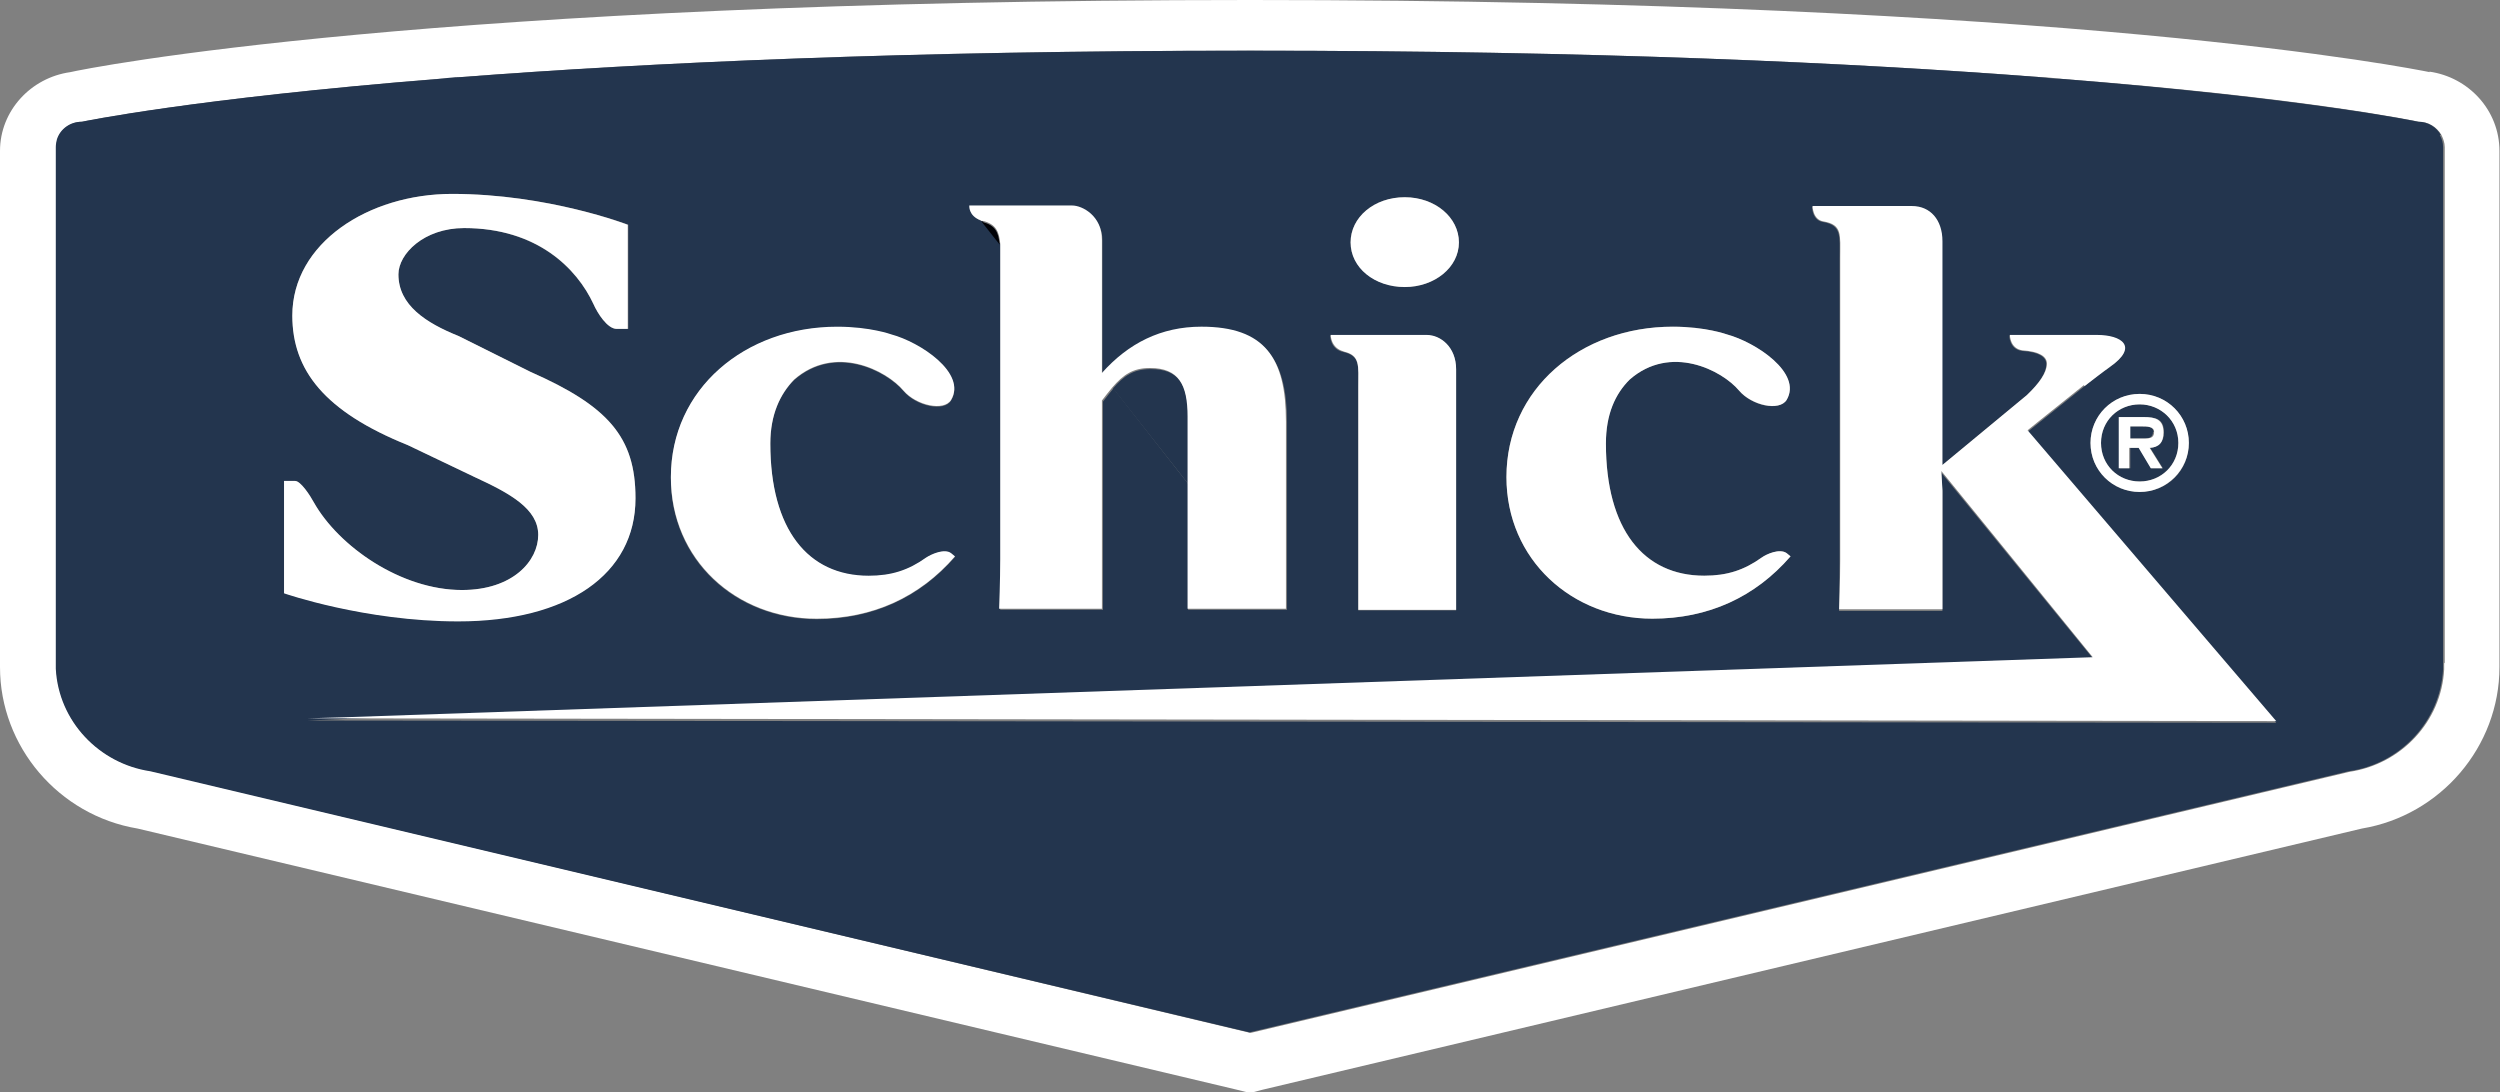<svg width="119" height="52" viewBox="0 0 119 52" fill="none" xmlns="http://www.w3.org/2000/svg">
<rect x="0" y="0" width="119" height="52" fill="#808080" stroke="none"/>
<g clip-path="url(#clip0_3349_12244)">
<path d="M115.659 3.435C114.87 3.278 98.719 0 59.5 0C20.28 0 4.13 3.252 3.341 3.435C1.473 3.697 0 5.271 0 7.185V31.756C0 35.532 2.788 38.81 6.55 39.439L58.869 51.869L59.5 52.026L60.105 51.869L112.424 39.439C116.185 38.81 118.974 35.532 118.974 31.756V7.185C118.974 5.245 117.501 3.671 115.633 3.409L115.659 3.435ZM116.343 31.572C116.343 31.572 116.343 31.756 116.343 31.861C116.212 34.352 114.292 36.371 111.845 36.738L59.526 49.168L7.181 36.686C4.735 36.345 2.815 34.326 2.683 31.835V7.002C2.683 7.002 2.683 6.766 2.736 6.634C2.893 6.136 3.367 5.795 3.919 5.795C3.919 5.795 9.154 4.694 20.964 3.75C21.28 3.75 21.622 3.697 21.938 3.671C30.776 2.989 43.139 2.413 59.526 2.413C75.914 2.413 88.25 2.989 97.115 3.671C97.457 3.671 97.772 3.724 98.088 3.75C109.925 4.668 115.133 5.795 115.133 5.795C115.607 5.795 116.001 6.057 116.212 6.425C116.291 6.582 116.37 6.792 116.37 7.002V31.546L116.343 31.572Z" fill="white"/>
<path d="M116.185 6.424C115.975 6.057 115.58 5.795 115.107 5.795C115.107 5.795 109.898 4.694 98.061 3.749C97.746 3.749 97.404 3.697 97.088 3.671C88.25 2.989 75.887 2.412 59.499 2.412C43.112 2.412 30.775 2.989 21.911 3.671C21.569 3.671 21.253 3.723 20.938 3.749C9.127 4.694 3.893 5.795 3.893 5.795C3.34 5.795 2.867 6.136 2.709 6.634C2.683 6.739 2.656 6.87 2.656 7.001V31.834C2.788 34.325 4.708 36.344 7.154 36.712L59.473 49.141L111.792 36.712C114.238 36.371 116.159 34.352 116.29 31.86C116.29 31.756 116.29 31.677 116.29 31.572V7.001C116.29 6.791 116.238 6.608 116.132 6.424H116.185ZM104.19 21.083C104.19 22.394 103.164 23.417 101.849 23.417C100.534 23.417 99.508 22.368 99.508 21.083C99.508 19.798 100.56 18.749 101.849 18.749C103.138 18.749 104.19 19.798 104.19 21.083ZM79.622 15.55C81.201 15.55 82.174 15.917 82.2 15.917C83.568 16.31 85.804 17.779 85.041 19.037C84.699 19.588 83.384 19.326 82.779 18.592C81.963 17.621 79.517 16.363 77.57 18.067C76.887 18.723 76.439 19.693 76.439 21.109C76.439 25.2 78.254 27.402 81.121 27.402C82.2 27.402 83.015 27.14 83.857 26.537C84.094 26.38 84.725 26.091 85.041 26.327C85.304 26.537 85.225 26.485 85.225 26.485C83.541 28.425 81.332 29.448 78.649 29.448C74.835 29.448 71.705 26.642 71.705 22.709C71.705 18.513 75.229 15.55 79.622 15.55ZM66.865 9.387C68.311 9.387 69.442 10.331 69.442 11.538C69.442 12.744 68.285 13.662 66.865 13.662C65.444 13.662 64.287 12.718 64.287 11.538C64.287 10.358 65.392 9.387 66.865 9.387ZM67.917 15.969C68.575 15.969 69.311 16.546 69.311 17.595V29.055H64.655C64.655 29.055 64.655 27.639 64.655 26.695V18.434C64.655 17.412 64.76 16.94 63.945 16.756C63.314 16.625 63.314 15.969 63.314 15.969H67.917ZM46.163 9.833H51.056C51.529 9.833 52.476 10.331 52.476 11.459V17.805C53.713 16.389 55.291 15.602 57.211 15.602C60.236 15.602 61.262 17.123 61.262 20.113V29.028H56.553C56.553 29.028 56.553 27.612 56.553 26.668V23.023L53.002 18.487C52.845 18.67 52.687 18.88 52.503 19.116V29.028H47.61C47.61 29.028 47.636 27.691 47.636 26.668V12.193C47.636 11.983 47.636 11.8 47.636 11.643L46.768 10.541C46.19 10.331 46.216 9.833 46.216 9.833H46.163ZM39.85 15.576C41.429 15.576 42.402 15.943 42.428 15.943C43.796 16.337 46.032 17.805 45.269 19.064C44.953 19.614 43.638 19.352 43.007 18.618C42.191 17.648 39.745 16.389 37.799 18.093C37.141 18.749 36.667 19.719 36.667 21.135C36.667 25.226 38.483 27.429 41.35 27.429C42.428 27.429 43.244 27.166 44.085 26.563C44.322 26.406 44.953 26.118 45.269 26.354C45.532 26.563 45.453 26.511 45.453 26.511C43.77 28.451 41.534 29.474 38.877 29.474C35.037 29.474 31.907 26.668 31.933 22.735C31.933 18.539 35.458 15.576 39.85 15.576ZM13.52 22.892H14.046C14.309 22.892 14.756 23.574 14.94 23.915C16.124 26.013 19.07 28.084 21.99 28.084C24.436 28.084 25.62 26.695 25.62 25.462C25.62 24.23 24.305 23.495 22.595 22.709L19.412 21.188C15.44 19.588 13.941 17.621 13.914 15.025C13.914 11.564 17.544 9.23 21.516 9.23C26.093 9.23 29.907 10.698 29.907 10.698V15.655H29.355C28.908 15.655 28.434 14.894 28.25 14.475C27.461 12.796 25.567 10.856 22.095 10.856C20.175 10.856 18.965 12.088 18.965 13.059C18.965 14.553 20.254 15.392 21.832 15.996L25.252 17.7C28.934 19.326 30.249 20.794 30.249 23.705C30.249 27.298 27.014 29.553 21.806 29.553C17.36 29.553 13.52 28.215 13.52 28.215V22.866V22.892ZM16.413 34.299H14.598L16.387 34.221L99.64 31.362L92.406 22.499L92.459 23.417V29.081H87.54C87.54 29.081 87.566 27.665 87.566 26.747V12.272C87.566 11.223 87.671 10.725 86.777 10.567C86.251 10.489 86.251 9.833 86.251 9.833H90.986C91.88 9.833 92.459 10.489 92.432 11.511C92.432 12.534 92.432 22.158 92.432 22.158L96.457 18.828C97.062 18.251 97.404 17.753 97.404 17.333C97.404 16.992 97.062 16.756 96.246 16.704C95.641 16.625 95.641 15.969 95.641 15.969H99.797C100.955 15.969 101.797 16.52 100.402 17.49C100.034 17.753 99.64 18.041 99.192 18.408L96.51 20.558L108.346 34.404L16.387 34.299H16.413Z" fill="#23354E"/>
<path d="M54.765 17.57C53.95 17.57 53.503 17.885 52.977 18.488L56.554 23.025V19.878C56.554 18.331 56.133 17.57 54.792 17.57H54.765Z" fill="#23354E"/>
<path d="M46.794 10.541C46.794 10.541 46.741 10.541 46.715 10.541L47.583 11.642C47.53 11.039 47.372 10.725 46.767 10.567L46.794 10.541Z" fill="#000106"/>
<path d="M101.849 22.919C102.849 22.919 103.69 22.133 103.69 21.084C103.69 20.035 102.875 19.248 101.849 19.248C100.823 19.248 100.008 20.035 100.008 21.084C100.008 22.133 100.823 22.919 101.849 22.919ZM100.876 19.851H102.06C102.638 19.851 103.006 19.956 103.006 20.585C103.006 21.031 102.77 21.267 102.349 21.32L102.954 22.29H102.401L101.823 21.32H101.402V22.29H100.902V19.851H100.876Z" fill="#23354E"/>
<path d="M102.509 20.559C102.509 20.297 102.193 20.297 101.93 20.297H101.352V20.874H102.035C102.299 20.874 102.483 20.821 102.483 20.559H102.509Z" fill="#23354E"/>
<path d="M78.651 29.449C81.308 29.449 83.544 28.426 85.227 26.486C85.227 26.486 85.306 26.538 85.043 26.328C84.701 26.092 84.07 26.381 83.859 26.538C83.018 27.141 82.202 27.404 81.124 27.404C78.231 27.404 76.442 25.201 76.442 21.11C76.442 19.72 76.889 18.75 77.573 18.068C79.519 16.364 81.966 17.622 82.781 18.593C83.386 19.301 84.701 19.589 85.043 19.038C85.806 17.753 83.57 16.285 82.202 15.918C82.202 15.918 81.203 15.551 79.625 15.551C75.232 15.551 71.707 18.514 71.707 22.71C71.707 26.643 74.837 29.449 78.651 29.449Z" fill="white"/>
<path d="M63.945 16.73C64.76 16.914 64.655 17.386 64.655 18.408V26.669C64.655 27.613 64.655 29.029 64.655 29.029H69.311V17.569C69.311 16.52 68.574 15.943 67.917 15.943H63.34C63.34 15.943 63.34 16.573 63.971 16.73H63.945Z" fill="white"/>
<path d="M66.867 13.663C68.287 13.663 69.445 12.719 69.445 11.539C69.445 10.359 68.314 9.389 66.867 9.389C65.42 9.389 64.289 10.333 64.289 11.539C64.289 12.745 65.42 13.663 66.867 13.663Z" fill="white"/>
<path d="M101.378 21.32H101.799L102.377 22.29H102.93L102.325 21.32C102.772 21.294 102.982 21.058 102.982 20.586C102.982 19.956 102.588 19.852 102.035 19.852H100.852V22.29H101.351V21.32H101.378ZM101.378 20.297H101.956C102.193 20.297 102.535 20.297 102.535 20.56C102.535 20.822 102.377 20.874 102.088 20.874H101.404V20.297H101.378Z" fill="white"/>
<path d="M99.508 21.084C99.508 22.395 100.56 23.418 101.849 23.418C103.138 23.418 104.19 22.369 104.19 21.084C104.19 19.799 103.164 18.75 101.849 18.75C100.534 18.75 99.508 19.799 99.508 21.084ZM101.849 19.248C102.848 19.248 103.69 20.035 103.69 21.084C103.69 22.133 102.875 22.919 101.849 22.919C100.823 22.919 100.008 22.133 100.008 21.084C100.008 20.035 100.823 19.248 101.849 19.248Z" fill="white"/>
<path d="M99.221 18.381C99.668 18.041 100.063 17.726 100.431 17.464C101.825 16.494 100.983 15.943 99.826 15.943H95.67C95.67 15.943 95.67 16.598 96.275 16.677C97.064 16.73 97.432 16.965 97.432 17.306C97.432 17.726 97.09 18.224 96.485 18.801L92.461 22.131C92.461 22.131 92.461 12.508 92.461 11.485C92.461 10.462 91.882 9.807 91.014 9.807H86.279C86.279 9.807 86.279 10.462 86.805 10.541C87.7 10.698 87.594 11.17 87.594 12.245V26.668C87.594 27.586 87.542 29.002 87.542 29.002H92.461V23.338L92.408 22.42L99.615 31.283L16.363 34.142L14.574 34.194H16.389L108.349 34.325L96.512 20.479L99.195 18.329L99.221 18.381Z" fill="white"/>
<path d="M30.249 23.706C30.249 20.795 28.934 19.326 25.251 17.701L21.832 15.996C20.28 15.367 18.965 14.527 18.965 13.059C18.965 12.089 20.174 10.856 22.095 10.856C25.567 10.856 27.461 12.771 28.25 14.475C28.434 14.895 28.907 15.655 29.355 15.655H29.881V10.699C29.881 10.699 26.093 9.23 21.516 9.23C17.544 9.23 13.914 11.564 13.914 15.026C13.914 17.622 15.44 19.588 19.412 21.188L22.595 22.709C24.304 23.496 25.619 24.23 25.619 25.462C25.619 26.695 24.41 28.085 21.989 28.085C19.096 28.085 16.124 26.013 14.94 23.915C14.756 23.574 14.309 22.893 14.046 22.893H13.52V28.242C13.52 28.242 17.36 29.579 21.805 29.579C27.04 29.579 30.249 27.324 30.249 23.732V23.706Z" fill="white"/>
<path d="M38.878 29.449C41.535 29.449 43.77 28.426 45.454 26.486C45.454 26.486 45.533 26.538 45.27 26.328C44.954 26.092 44.323 26.381 44.086 26.538C43.244 27.141 42.429 27.404 41.35 27.404C38.457 27.404 36.668 25.201 36.668 21.11C36.668 19.72 37.142 18.75 37.799 18.068C39.746 16.364 42.192 17.622 43.008 18.593C43.613 19.301 44.928 19.589 45.27 19.038C46.033 17.753 43.797 16.285 42.429 15.918C42.429 15.918 41.429 15.551 39.851 15.551C35.458 15.551 31.934 18.514 31.934 22.71C31.934 26.643 35.038 29.449 38.878 29.449Z" fill="white"/>
<path d="M46.717 10.515C46.717 10.515 46.769 10.515 46.795 10.515C47.401 10.673 47.558 11.014 47.611 11.591C47.611 11.748 47.611 11.931 47.611 12.141V26.616C47.611 27.613 47.558 28.976 47.558 28.976H52.451V19.064C52.635 18.828 52.793 18.618 52.951 18.435C53.477 17.832 53.924 17.517 54.739 17.517C56.107 17.517 56.528 18.304 56.528 19.825V26.616C56.528 27.56 56.528 28.976 56.528 28.976H61.21V20.061C61.21 17.045 60.211 15.55 57.186 15.55C55.265 15.55 53.714 16.337 52.451 17.753V11.407C52.451 10.28 51.53 9.781 51.03 9.781H46.138C46.138 9.781 46.085 10.28 46.69 10.489L46.717 10.515Z" fill="white"/>
</g>
<defs>
<clipPath id="clip0_3349_12244">
<rect width="119" height="52" fill="white"/>
</clipPath>
</defs>
</svg>
